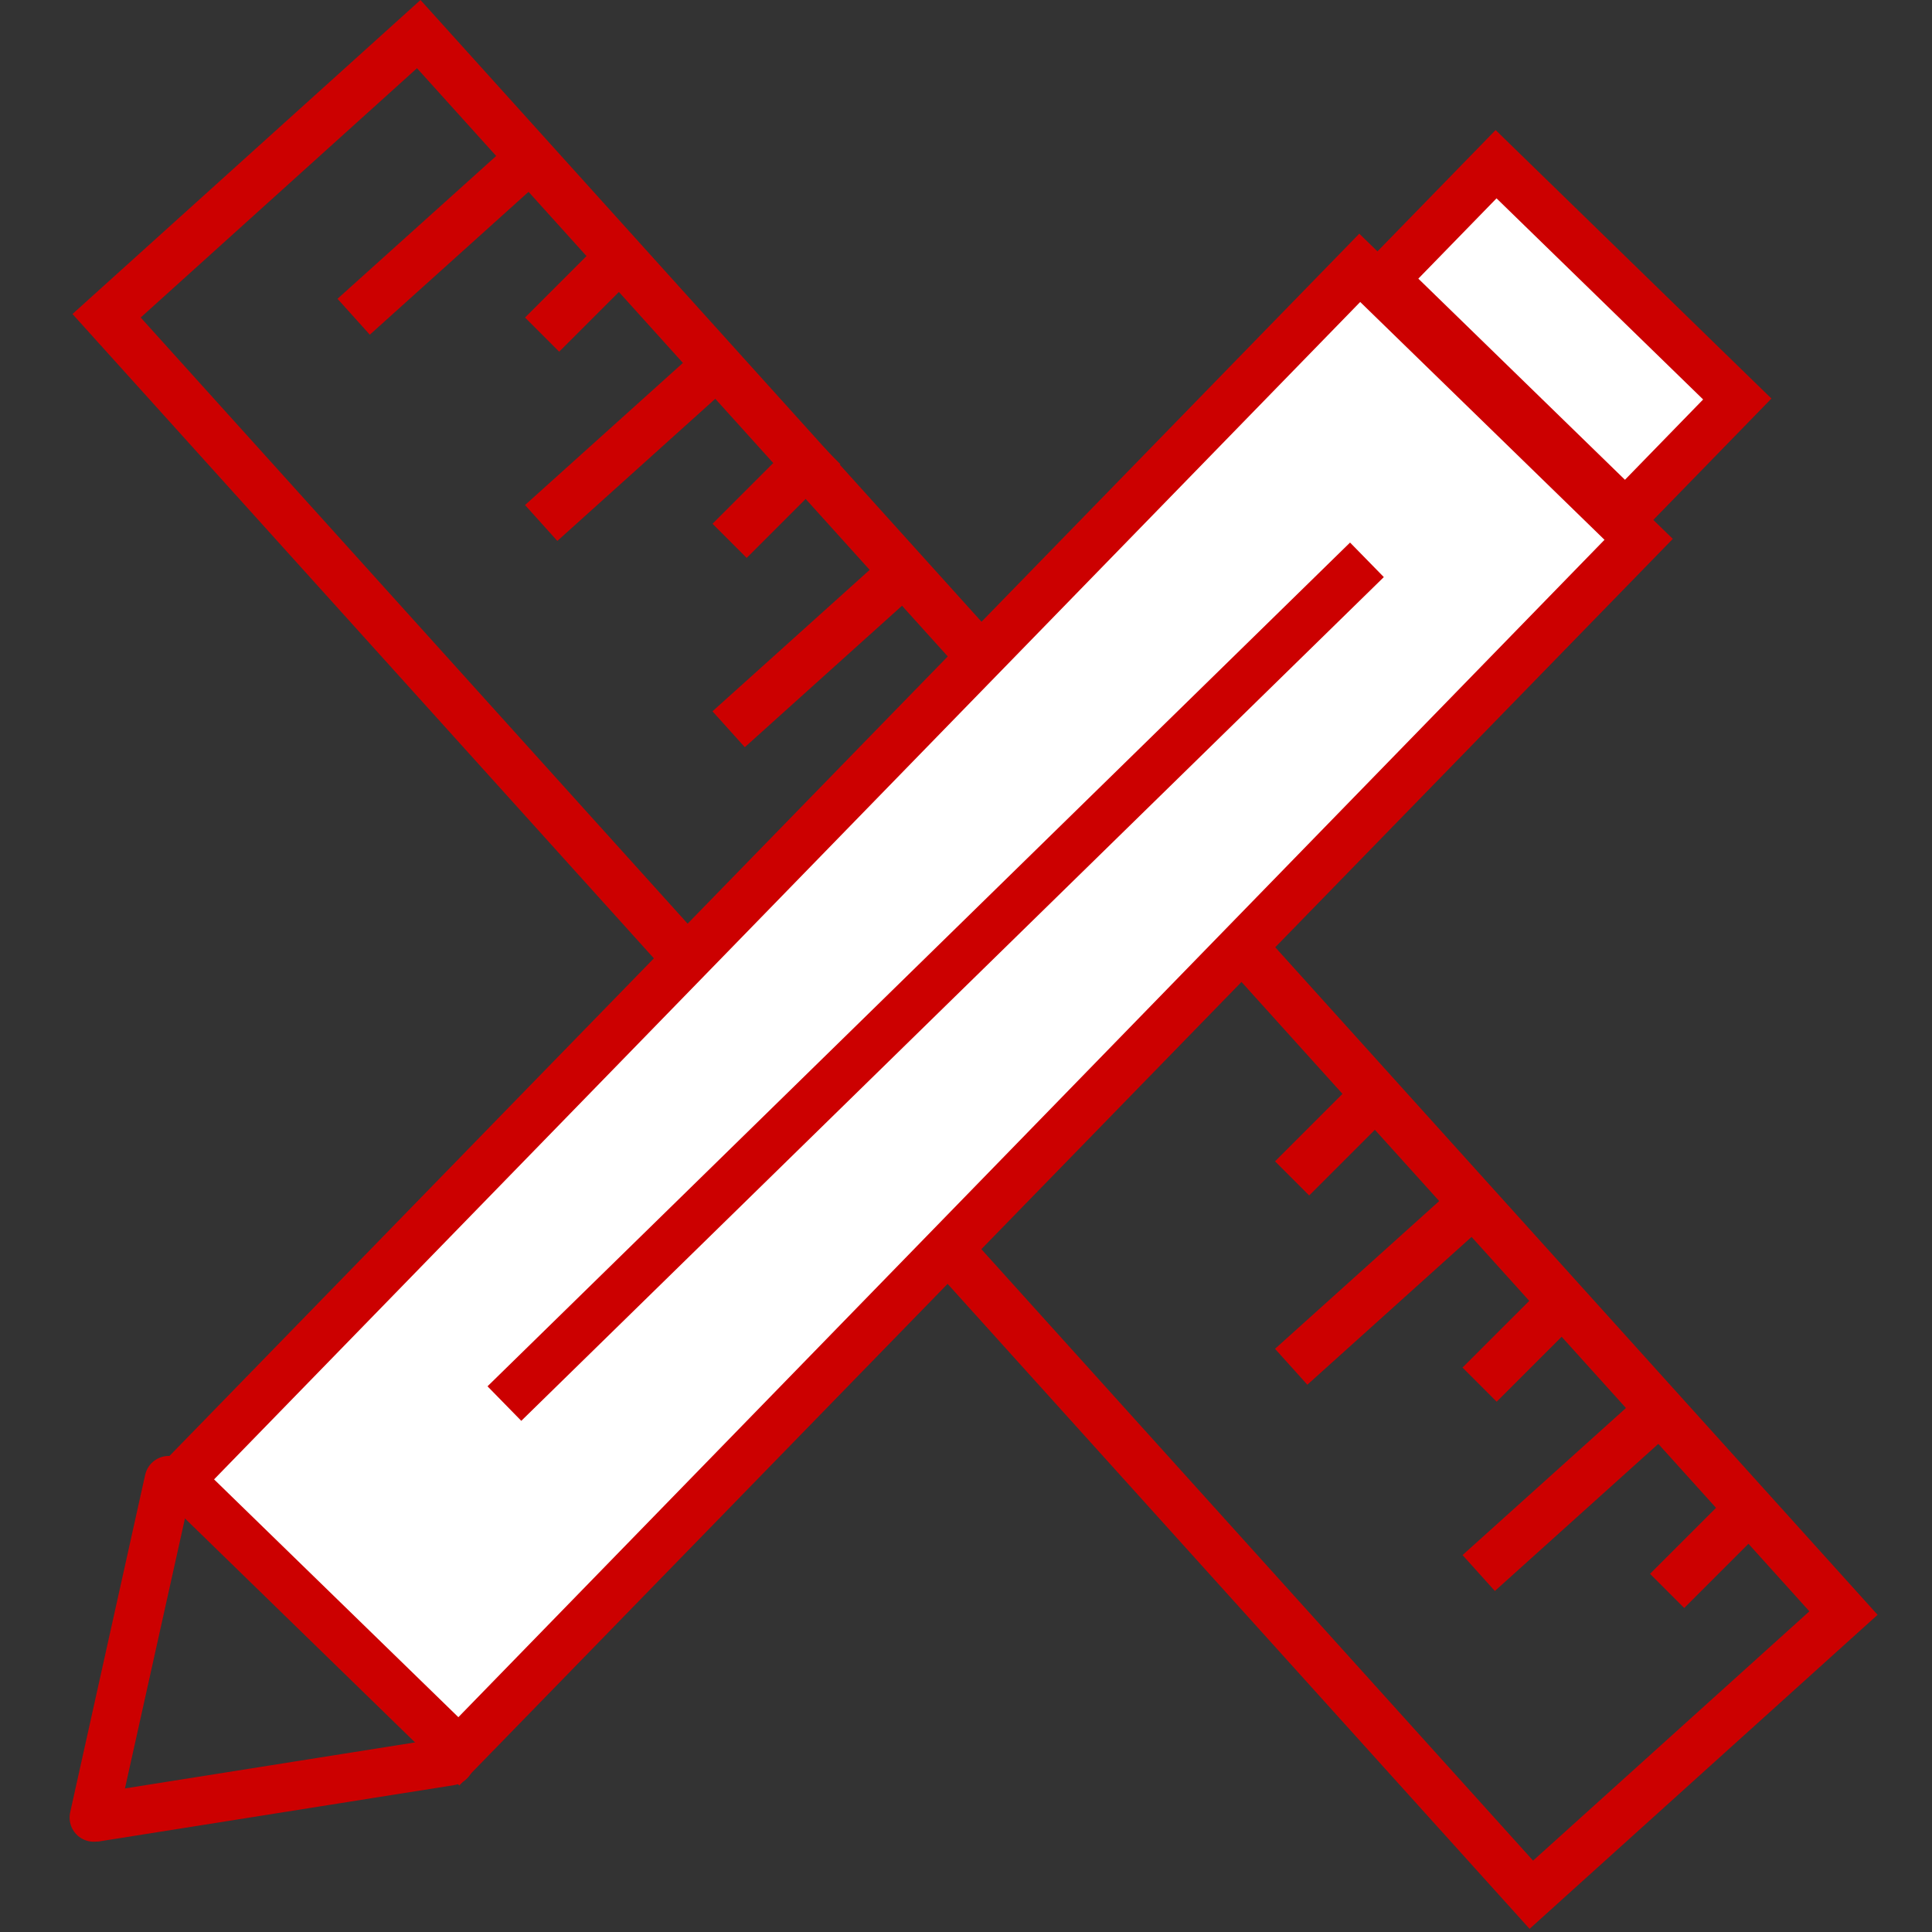 <svg width="80" height="80" viewBox="0 0 80 80" fill="none" xmlns="http://www.w3.org/2000/svg">
<rect x="0" y="0" width="80" height="80" fill="#333333" stroke="none"/>
<rect x="17.339" y="1.412" width="88.064" height="17.41" transform="rotate(47.939 17.339 1.412)" stroke="#CC0000" stroke-width="2"/>
<path d="M7.45 61.277L56.304 11.09L67.853 22.333L18.999 72.519L7.45 61.277Z" fill="white" stroke="#CC0000" stroke-width="2"/>
<path d="M57.316 11.557L61.949 6.799L71.937 16.522L67.305 21.281L57.316 11.557Z" fill="white" stroke="#CC0000" stroke-width="2"/>
<line x1="56.602" y1="23.181" x2="20.886" y2="58.119" stroke="#CC0000" stroke-width="2"/>
<line x1="72.914" y1="61.994" x2="69.032" y2="65.876" stroke="#CC0000" stroke-width="2"/>
<line x1="65.15" y1="53.453" x2="61.267" y2="57.335" stroke="#CC0000" stroke-width="2"/>
<line x1="57.386" y1="44.913" x2="53.504" y2="48.795" stroke="#CC0000" stroke-width="2"/>
<line x1="68.994" y1="58.148" x2="61.23" y2="65.136" stroke="#CC0000" stroke-width="2"/>
<line x1="61.229" y1="49.607" x2="53.465" y2="56.595" stroke="#CC0000" stroke-width="2"/>
<line x1="34.093" y1="18.514" x2="30.211" y2="22.396" stroke="#CC0000" stroke-width="2"/>
<line x1="26.329" y1="9.974" x2="22.447" y2="13.856" stroke="#CC0000" stroke-width="2"/>
<line x1="37.937" y1="23.209" x2="30.172" y2="30.197" stroke="#CC0000" stroke-width="2"/>
<line x1="30.173" y1="14.668" x2="22.409" y2="21.656" stroke="#CC0000" stroke-width="2"/>
<line x1="22.408" y1="6.128" x2="14.644" y2="13.116" stroke="#CC0000" stroke-width="2"/>
<path d="M6.987 61.287L3.882 75.262" stroke="#CC0000" stroke-width="2" stroke-linecap="round"/>
<path d="M18.634 72.933L3.997 75.254" stroke="#CC0000" stroke-width="2" stroke-linecap="round"/>
</svg>
